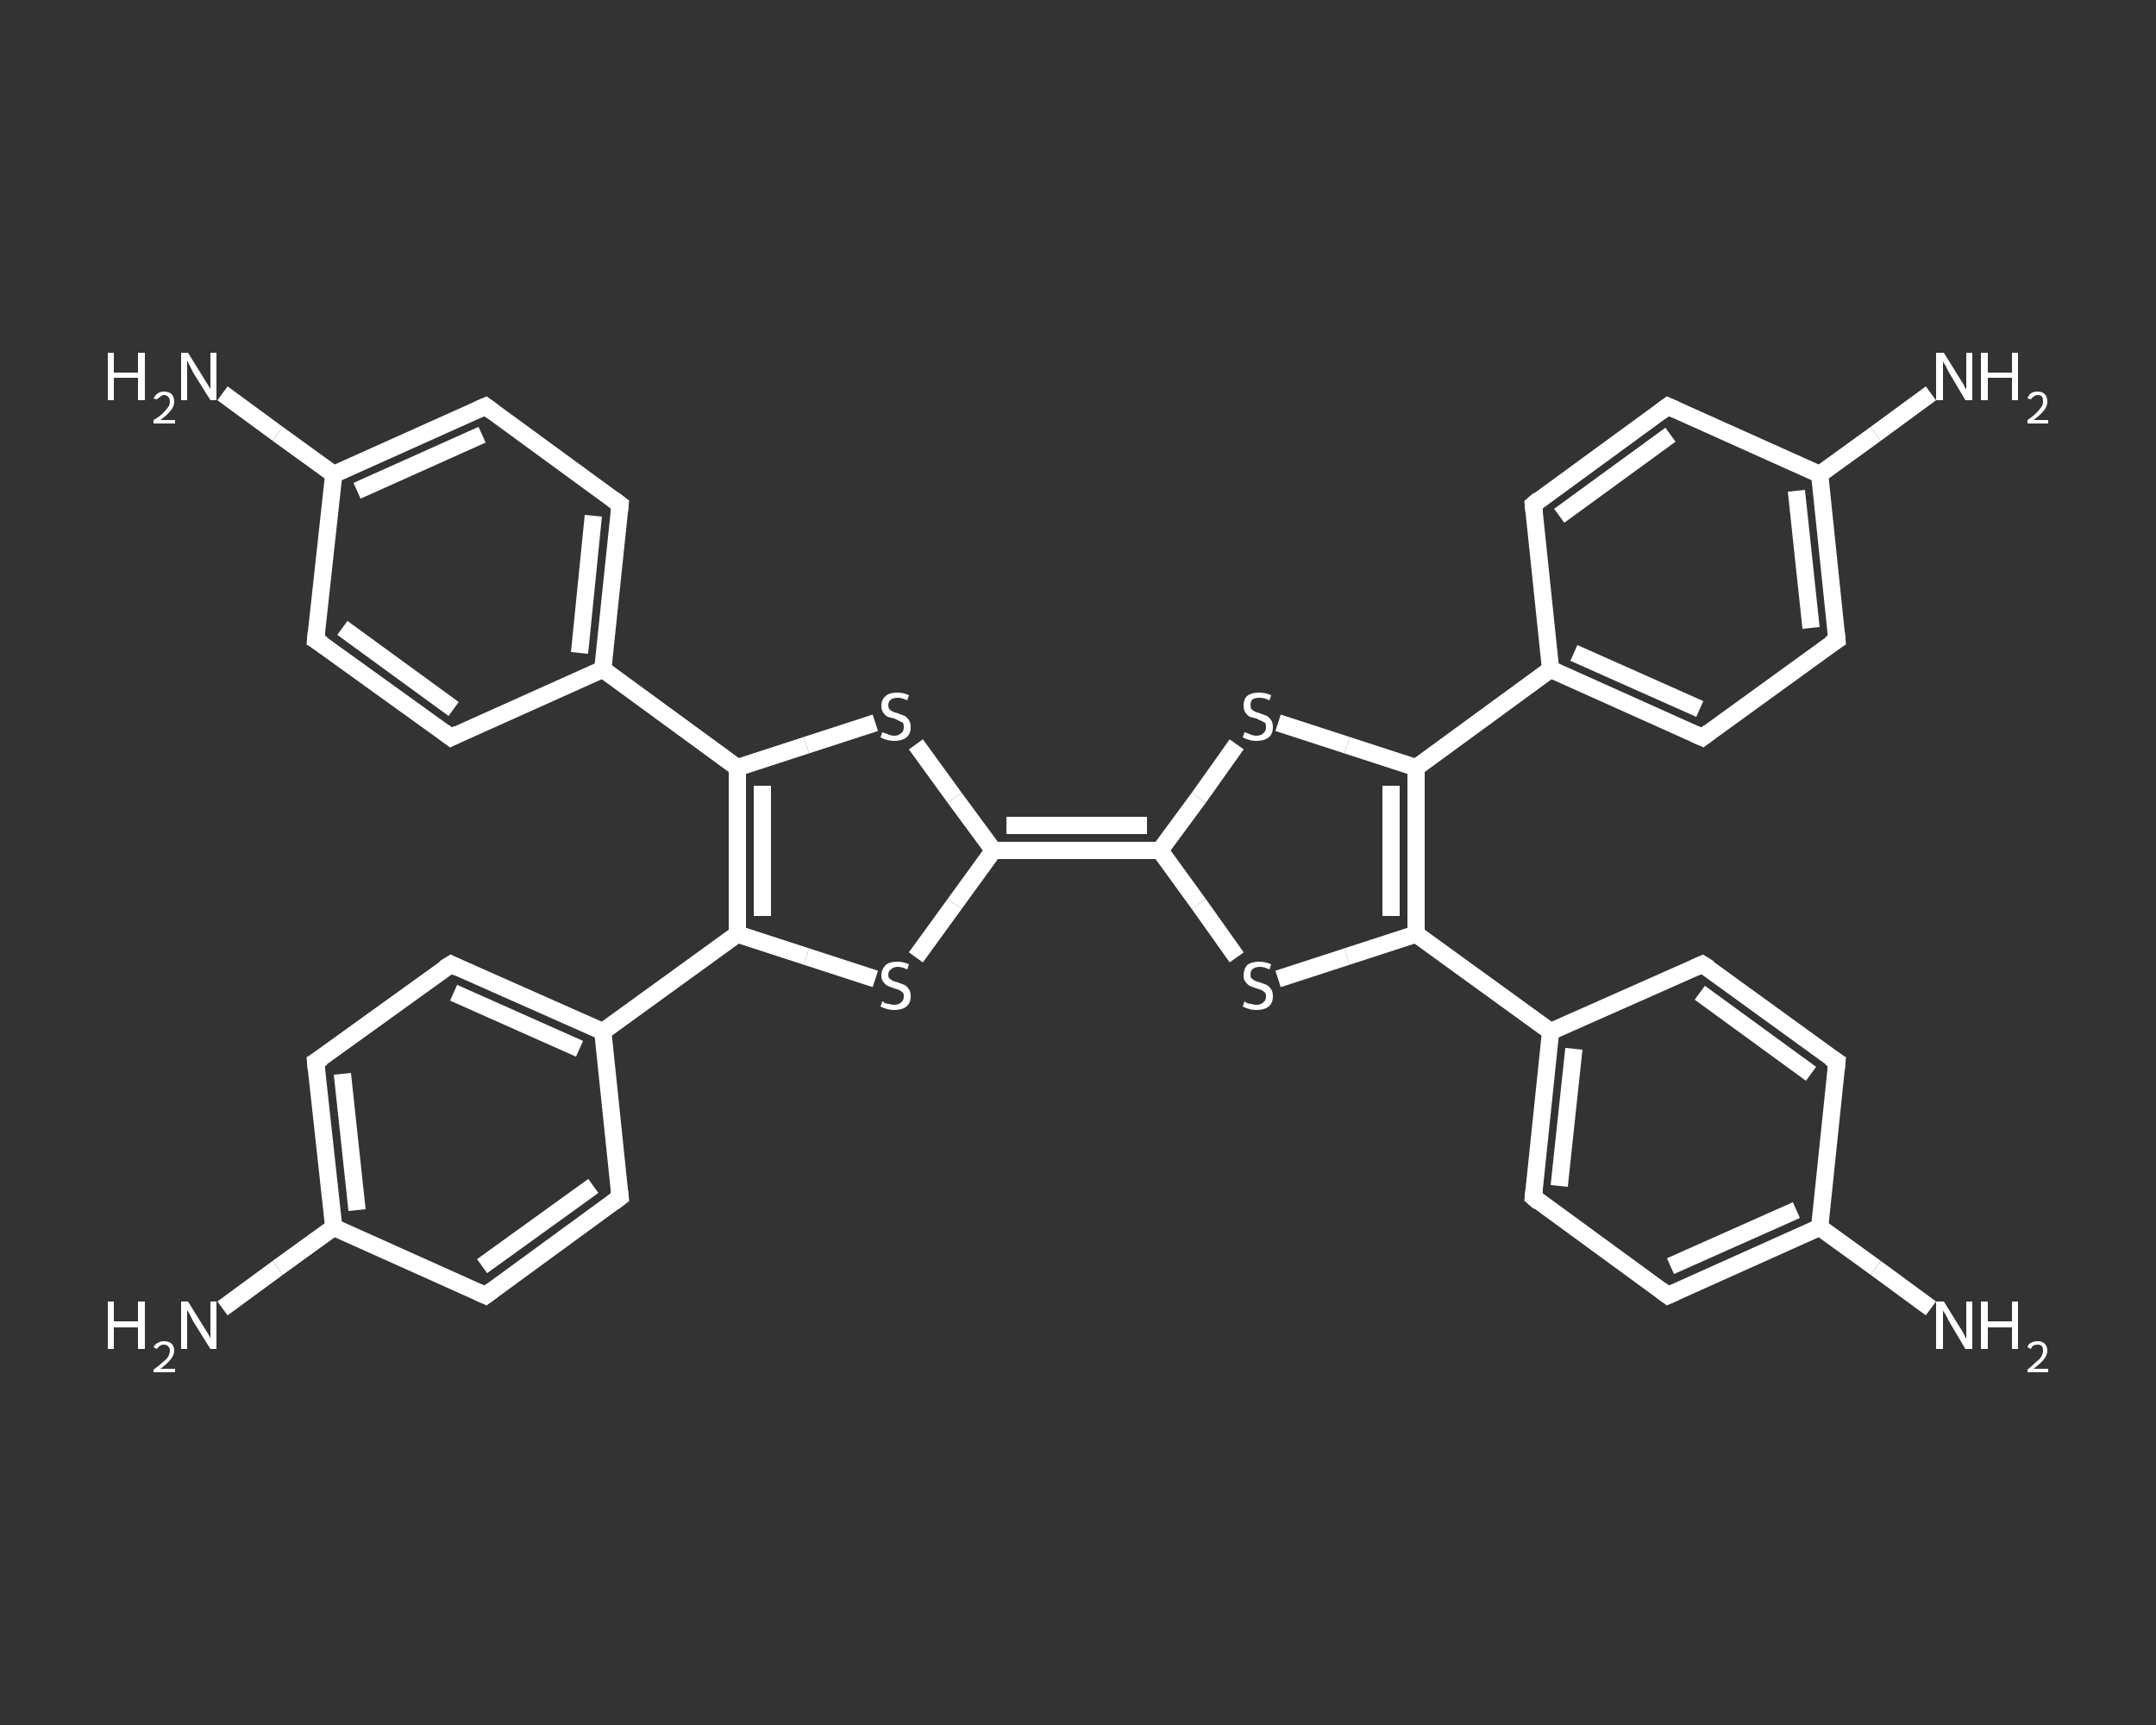 <?xml version='1.0' encoding='iso-8859-1'?>
<svg version='1.1' baseProfile='full'
              xmlns='http://www.w3.org/2000/svg'
                      xmlns:rdkit='http://www.rdkit.org/xml'
                      xmlns:xlink='http://www.w3.org/1999/xlink'
                  xml:space='preserve'
width='250px' height='200px' viewBox='0 0 250 200'>
<rect x="0" y="0" width="250" height="200" fill="#333333" stroke="none"/>
<!-- END OF HEADER -->
<rect style='opacity:1.0;fill:transparent;stroke:none' width='250.0' height='200.0' x='0.0' y='0.0'> </rect>
<path class='bond-0 atom-0 atom-1' d='M 25.8,151.7 L 32.2,147.0' style='fill:none;fill-rule:evenodd;stroke:#FFFFFF;stroke-width:2.0px;stroke-linecap:butt;stroke-linejoin:miter;stroke-opacity:1' />
<path class='bond-0 atom-0 atom-1' d='M 32.2,147.0 L 38.7,142.3' style='fill:none;fill-rule:evenodd;stroke:#FFFFFF;stroke-width:2.0px;stroke-linecap:butt;stroke-linejoin:miter;stroke-opacity:1' />
<path class='bond-1 atom-1 atom-2' d='M 38.7,142.3 L 36.6,123.1' style='fill:none;fill-rule:evenodd;stroke:#FFFFFF;stroke-width:2.0px;stroke-linecap:butt;stroke-linejoin:miter;stroke-opacity:1' />
<path class='bond-1 atom-1 atom-2' d='M 41.4,140.3 L 39.7,124.5' style='fill:none;fill-rule:evenodd;stroke:#FFFFFF;stroke-width:2.0px;stroke-linecap:butt;stroke-linejoin:miter;stroke-opacity:1' />
<path class='bond-2 atom-2 atom-3' d='M 36.6,123.1 L 52.3,111.8' style='fill:none;fill-rule:evenodd;stroke:#FFFFFF;stroke-width:2.0px;stroke-linecap:butt;stroke-linejoin:miter;stroke-opacity:1' />
<path class='bond-3 atom-3 atom-4' d='M 52.3,111.8 L 69.9,119.6' style='fill:none;fill-rule:evenodd;stroke:#FFFFFF;stroke-width:2.0px;stroke-linecap:butt;stroke-linejoin:miter;stroke-opacity:1' />
<path class='bond-3 atom-3 atom-4' d='M 52.6,115.1 L 67.2,121.6' style='fill:none;fill-rule:evenodd;stroke:#FFFFFF;stroke-width:2.0px;stroke-linecap:butt;stroke-linejoin:miter;stroke-opacity:1' />
<path class='bond-4 atom-4 atom-5' d='M 69.9,119.6 L 85.5,108.3' style='fill:none;fill-rule:evenodd;stroke:#FFFFFF;stroke-width:2.0px;stroke-linecap:butt;stroke-linejoin:miter;stroke-opacity:1' />
<path class='bond-5 atom-5 atom-6' d='M 85.5,108.3 L 85.5,89.0' style='fill:none;fill-rule:evenodd;stroke:#FFFFFF;stroke-width:2.0px;stroke-linecap:butt;stroke-linejoin:miter;stroke-opacity:1' />
<path class='bond-5 atom-5 atom-6' d='M 88.4,106.2 L 88.4,91.1' style='fill:none;fill-rule:evenodd;stroke:#FFFFFF;stroke-width:2.0px;stroke-linecap:butt;stroke-linejoin:miter;stroke-opacity:1' />
<path class='bond-6 atom-6 atom-7' d='M 85.5,89.0 L 69.9,77.6' style='fill:none;fill-rule:evenodd;stroke:#FFFFFF;stroke-width:2.0px;stroke-linecap:butt;stroke-linejoin:miter;stroke-opacity:1' />
<path class='bond-7 atom-7 atom-8' d='M 69.9,77.6 L 71.9,58.5' style='fill:none;fill-rule:evenodd;stroke:#FFFFFF;stroke-width:2.0px;stroke-linecap:butt;stroke-linejoin:miter;stroke-opacity:1' />
<path class='bond-7 atom-7 atom-8' d='M 67.2,75.7 L 68.8,59.8' style='fill:none;fill-rule:evenodd;stroke:#FFFFFF;stroke-width:2.0px;stroke-linecap:butt;stroke-linejoin:miter;stroke-opacity:1' />
<path class='bond-8 atom-8 atom-9' d='M 71.9,58.5 L 56.3,47.1' style='fill:none;fill-rule:evenodd;stroke:#FFFFFF;stroke-width:2.0px;stroke-linecap:butt;stroke-linejoin:miter;stroke-opacity:1' />
<path class='bond-9 atom-9 atom-10' d='M 56.3,47.1 L 38.7,55.0' style='fill:none;fill-rule:evenodd;stroke:#FFFFFF;stroke-width:2.0px;stroke-linecap:butt;stroke-linejoin:miter;stroke-opacity:1' />
<path class='bond-9 atom-9 atom-10' d='M 55.9,50.4 L 41.4,56.9' style='fill:none;fill-rule:evenodd;stroke:#FFFFFF;stroke-width:2.0px;stroke-linecap:butt;stroke-linejoin:miter;stroke-opacity:1' />
<path class='bond-10 atom-10 atom-11' d='M 38.7,55.0 L 32.2,50.3' style='fill:none;fill-rule:evenodd;stroke:#FFFFFF;stroke-width:2.0px;stroke-linecap:butt;stroke-linejoin:miter;stroke-opacity:1' />
<path class='bond-10 atom-10 atom-11' d='M 32.2,50.3 L 25.8,45.6' style='fill:none;fill-rule:evenodd;stroke:#FFFFFF;stroke-width:2.0px;stroke-linecap:butt;stroke-linejoin:miter;stroke-opacity:1' />
<path class='bond-11 atom-10 atom-12' d='M 38.7,55.0 L 36.6,74.2' style='fill:none;fill-rule:evenodd;stroke:#FFFFFF;stroke-width:2.0px;stroke-linecap:butt;stroke-linejoin:miter;stroke-opacity:1' />
<path class='bond-12 atom-12 atom-13' d='M 36.6,74.2 L 52.3,85.5' style='fill:none;fill-rule:evenodd;stroke:#FFFFFF;stroke-width:2.0px;stroke-linecap:butt;stroke-linejoin:miter;stroke-opacity:1' />
<path class='bond-12 atom-12 atom-13' d='M 39.7,72.8 L 52.6,82.2' style='fill:none;fill-rule:evenodd;stroke:#FFFFFF;stroke-width:2.0px;stroke-linecap:butt;stroke-linejoin:miter;stroke-opacity:1' />
<path class='bond-13 atom-6 atom-14' d='M 85.5,89.0 L 93.5,86.4' style='fill:none;fill-rule:evenodd;stroke:#FFFFFF;stroke-width:2.0px;stroke-linecap:butt;stroke-linejoin:miter;stroke-opacity:1' />
<path class='bond-13 atom-6 atom-14' d='M 93.5,86.4 L 101.5,83.8' style='fill:none;fill-rule:evenodd;stroke:#FFFFFF;stroke-width:2.0px;stroke-linecap:butt;stroke-linejoin:miter;stroke-opacity:1' />
<path class='bond-14 atom-14 atom-15' d='M 106.2,86.3 L 110.7,92.5' style='fill:none;fill-rule:evenodd;stroke:#FFFFFF;stroke-width:2.0px;stroke-linecap:butt;stroke-linejoin:miter;stroke-opacity:1' />
<path class='bond-14 atom-14 atom-15' d='M 110.7,92.5 L 115.2,98.6' style='fill:none;fill-rule:evenodd;stroke:#FFFFFF;stroke-width:2.0px;stroke-linecap:butt;stroke-linejoin:miter;stroke-opacity:1' />
<path class='bond-15 atom-15 atom-16' d='M 115.2,98.6 L 134.5,98.6' style='fill:none;fill-rule:evenodd;stroke:#FFFFFF;stroke-width:2.0px;stroke-linecap:butt;stroke-linejoin:miter;stroke-opacity:1' />
<path class='bond-15 atom-15 atom-16' d='M 116.7,95.7 L 133.0,95.7' style='fill:none;fill-rule:evenodd;stroke:#FFFFFF;stroke-width:2.0px;stroke-linecap:butt;stroke-linejoin:miter;stroke-opacity:1' />
<path class='bond-16 atom-16 atom-17' d='M 134.5,98.6 L 139.0,92.5' style='fill:none;fill-rule:evenodd;stroke:#FFFFFF;stroke-width:2.0px;stroke-linecap:butt;stroke-linejoin:miter;stroke-opacity:1' />
<path class='bond-16 atom-16 atom-17' d='M 139.0,92.5 L 143.4,86.3' style='fill:none;fill-rule:evenodd;stroke:#FFFFFF;stroke-width:2.0px;stroke-linecap:butt;stroke-linejoin:miter;stroke-opacity:1' />
<path class='bond-17 atom-17 atom-18' d='M 148.2,83.8 L 156.2,86.4' style='fill:none;fill-rule:evenodd;stroke:#FFFFFF;stroke-width:2.0px;stroke-linecap:butt;stroke-linejoin:miter;stroke-opacity:1' />
<path class='bond-17 atom-17 atom-18' d='M 156.2,86.4 L 164.2,89.0' style='fill:none;fill-rule:evenodd;stroke:#FFFFFF;stroke-width:2.0px;stroke-linecap:butt;stroke-linejoin:miter;stroke-opacity:1' />
<path class='bond-18 atom-18 atom-19' d='M 164.2,89.0 L 179.8,77.6' style='fill:none;fill-rule:evenodd;stroke:#FFFFFF;stroke-width:2.0px;stroke-linecap:butt;stroke-linejoin:miter;stroke-opacity:1' />
<path class='bond-19 atom-19 atom-20' d='M 179.8,77.6 L 197.4,85.5' style='fill:none;fill-rule:evenodd;stroke:#FFFFFF;stroke-width:2.0px;stroke-linecap:butt;stroke-linejoin:miter;stroke-opacity:1' />
<path class='bond-19 atom-19 atom-20' d='M 182.5,75.7 L 197.1,82.2' style='fill:none;fill-rule:evenodd;stroke:#FFFFFF;stroke-width:2.0px;stroke-linecap:butt;stroke-linejoin:miter;stroke-opacity:1' />
<path class='bond-20 atom-20 atom-21' d='M 197.4,85.5 L 213.0,74.2' style='fill:none;fill-rule:evenodd;stroke:#FFFFFF;stroke-width:2.0px;stroke-linecap:butt;stroke-linejoin:miter;stroke-opacity:1' />
<path class='bond-21 atom-21 atom-22' d='M 213.0,74.2 L 211.0,55.0' style='fill:none;fill-rule:evenodd;stroke:#FFFFFF;stroke-width:2.0px;stroke-linecap:butt;stroke-linejoin:miter;stroke-opacity:1' />
<path class='bond-21 atom-21 atom-22' d='M 210.0,72.8 L 208.3,56.9' style='fill:none;fill-rule:evenodd;stroke:#FFFFFF;stroke-width:2.0px;stroke-linecap:butt;stroke-linejoin:miter;stroke-opacity:1' />
<path class='bond-22 atom-22 atom-23' d='M 211.0,55.0 L 217.5,50.3' style='fill:none;fill-rule:evenodd;stroke:#FFFFFF;stroke-width:2.0px;stroke-linecap:butt;stroke-linejoin:miter;stroke-opacity:1' />
<path class='bond-22 atom-22 atom-23' d='M 217.5,50.3 L 223.9,45.6' style='fill:none;fill-rule:evenodd;stroke:#FFFFFF;stroke-width:2.0px;stroke-linecap:butt;stroke-linejoin:miter;stroke-opacity:1' />
<path class='bond-23 atom-22 atom-24' d='M 211.0,55.0 L 193.4,47.1' style='fill:none;fill-rule:evenodd;stroke:#FFFFFF;stroke-width:2.0px;stroke-linecap:butt;stroke-linejoin:miter;stroke-opacity:1' />
<path class='bond-24 atom-24 atom-25' d='M 193.4,47.1 L 177.8,58.5' style='fill:none;fill-rule:evenodd;stroke:#FFFFFF;stroke-width:2.0px;stroke-linecap:butt;stroke-linejoin:miter;stroke-opacity:1' />
<path class='bond-24 atom-24 atom-25' d='M 193.7,50.4 L 180.8,59.8' style='fill:none;fill-rule:evenodd;stroke:#FFFFFF;stroke-width:2.0px;stroke-linecap:butt;stroke-linejoin:miter;stroke-opacity:1' />
<path class='bond-25 atom-18 atom-26' d='M 164.2,89.0 L 164.2,108.3' style='fill:none;fill-rule:evenodd;stroke:#FFFFFF;stroke-width:2.0px;stroke-linecap:butt;stroke-linejoin:miter;stroke-opacity:1' />
<path class='bond-25 atom-18 atom-26' d='M 161.3,91.1 L 161.3,106.2' style='fill:none;fill-rule:evenodd;stroke:#FFFFFF;stroke-width:2.0px;stroke-linecap:butt;stroke-linejoin:miter;stroke-opacity:1' />
<path class='bond-26 atom-26 atom-27' d='M 164.2,108.3 L 179.8,119.6' style='fill:none;fill-rule:evenodd;stroke:#FFFFFF;stroke-width:2.0px;stroke-linecap:butt;stroke-linejoin:miter;stroke-opacity:1' />
<path class='bond-27 atom-27 atom-28' d='M 179.8,119.6 L 177.8,138.8' style='fill:none;fill-rule:evenodd;stroke:#FFFFFF;stroke-width:2.0px;stroke-linecap:butt;stroke-linejoin:miter;stroke-opacity:1' />
<path class='bond-27 atom-27 atom-28' d='M 182.5,121.6 L 180.8,137.5' style='fill:none;fill-rule:evenodd;stroke:#FFFFFF;stroke-width:2.0px;stroke-linecap:butt;stroke-linejoin:miter;stroke-opacity:1' />
<path class='bond-28 atom-28 atom-29' d='M 177.8,138.8 L 193.4,150.2' style='fill:none;fill-rule:evenodd;stroke:#FFFFFF;stroke-width:2.0px;stroke-linecap:butt;stroke-linejoin:miter;stroke-opacity:1' />
<path class='bond-29 atom-29 atom-30' d='M 193.4,150.2 L 211.0,142.3' style='fill:none;fill-rule:evenodd;stroke:#FFFFFF;stroke-width:2.0px;stroke-linecap:butt;stroke-linejoin:miter;stroke-opacity:1' />
<path class='bond-29 atom-29 atom-30' d='M 193.7,146.8 L 208.3,140.3' style='fill:none;fill-rule:evenodd;stroke:#FFFFFF;stroke-width:2.0px;stroke-linecap:butt;stroke-linejoin:miter;stroke-opacity:1' />
<path class='bond-30 atom-30 atom-31' d='M 211.0,142.3 L 217.5,147.0' style='fill:none;fill-rule:evenodd;stroke:#FFFFFF;stroke-width:2.0px;stroke-linecap:butt;stroke-linejoin:miter;stroke-opacity:1' />
<path class='bond-30 atom-30 atom-31' d='M 217.5,147.0 L 223.9,151.7' style='fill:none;fill-rule:evenodd;stroke:#FFFFFF;stroke-width:2.0px;stroke-linecap:butt;stroke-linejoin:miter;stroke-opacity:1' />
<path class='bond-31 atom-30 atom-32' d='M 211.0,142.3 L 213.0,123.1' style='fill:none;fill-rule:evenodd;stroke:#FFFFFF;stroke-width:2.0px;stroke-linecap:butt;stroke-linejoin:miter;stroke-opacity:1' />
<path class='bond-32 atom-32 atom-33' d='M 213.0,123.1 L 197.4,111.8' style='fill:none;fill-rule:evenodd;stroke:#FFFFFF;stroke-width:2.0px;stroke-linecap:butt;stroke-linejoin:miter;stroke-opacity:1' />
<path class='bond-32 atom-32 atom-33' d='M 210.0,124.5 L 197.1,115.1' style='fill:none;fill-rule:evenodd;stroke:#FFFFFF;stroke-width:2.0px;stroke-linecap:butt;stroke-linejoin:miter;stroke-opacity:1' />
<path class='bond-33 atom-26 atom-34' d='M 164.2,108.3 L 156.2,110.9' style='fill:none;fill-rule:evenodd;stroke:#FFFFFF;stroke-width:2.0px;stroke-linecap:butt;stroke-linejoin:miter;stroke-opacity:1' />
<path class='bond-33 atom-26 atom-34' d='M 156.2,110.9 L 148.2,113.5' style='fill:none;fill-rule:evenodd;stroke:#FFFFFF;stroke-width:2.0px;stroke-linecap:butt;stroke-linejoin:miter;stroke-opacity:1' />
<path class='bond-34 atom-15 atom-35' d='M 115.2,98.6 L 110.7,104.8' style='fill:none;fill-rule:evenodd;stroke:#FFFFFF;stroke-width:2.0px;stroke-linecap:butt;stroke-linejoin:miter;stroke-opacity:1' />
<path class='bond-34 atom-15 atom-35' d='M 110.7,104.8 L 106.2,111.0' style='fill:none;fill-rule:evenodd;stroke:#FFFFFF;stroke-width:2.0px;stroke-linecap:butt;stroke-linejoin:miter;stroke-opacity:1' />
<path class='bond-35 atom-4 atom-36' d='M 69.9,119.6 L 71.9,138.8' style='fill:none;fill-rule:evenodd;stroke:#FFFFFF;stroke-width:2.0px;stroke-linecap:butt;stroke-linejoin:miter;stroke-opacity:1' />
<path class='bond-36 atom-36 atom-37' d='M 71.9,138.8 L 56.3,150.2' style='fill:none;fill-rule:evenodd;stroke:#FFFFFF;stroke-width:2.0px;stroke-linecap:butt;stroke-linejoin:miter;stroke-opacity:1' />
<path class='bond-36 atom-36 atom-37' d='M 68.8,137.5 L 55.9,146.8' style='fill:none;fill-rule:evenodd;stroke:#FFFFFF;stroke-width:2.0px;stroke-linecap:butt;stroke-linejoin:miter;stroke-opacity:1' />
<path class='bond-37 atom-37 atom-1' d='M 56.3,150.2 L 38.7,142.3' style='fill:none;fill-rule:evenodd;stroke:#FFFFFF;stroke-width:2.0px;stroke-linecap:butt;stroke-linejoin:miter;stroke-opacity:1' />
<path class='bond-38 atom-35 atom-5' d='M 101.5,113.5 L 93.5,110.9' style='fill:none;fill-rule:evenodd;stroke:#FFFFFF;stroke-width:2.0px;stroke-linecap:butt;stroke-linejoin:miter;stroke-opacity:1' />
<path class='bond-38 atom-35 atom-5' d='M 93.5,110.9 L 85.5,108.3' style='fill:none;fill-rule:evenodd;stroke:#FFFFFF;stroke-width:2.0px;stroke-linecap:butt;stroke-linejoin:miter;stroke-opacity:1' />
<path class='bond-39 atom-13 atom-7' d='M 52.3,85.5 L 69.9,77.6' style='fill:none;fill-rule:evenodd;stroke:#FFFFFF;stroke-width:2.0px;stroke-linecap:butt;stroke-linejoin:miter;stroke-opacity:1' />
<path class='bond-40 atom-34 atom-16' d='M 143.4,111.0 L 139.0,104.8' style='fill:none;fill-rule:evenodd;stroke:#FFFFFF;stroke-width:2.0px;stroke-linecap:butt;stroke-linejoin:miter;stroke-opacity:1' />
<path class='bond-40 atom-34 atom-16' d='M 139.0,104.8 L 134.5,98.6' style='fill:none;fill-rule:evenodd;stroke:#FFFFFF;stroke-width:2.0px;stroke-linecap:butt;stroke-linejoin:miter;stroke-opacity:1' />
<path class='bond-41 atom-25 atom-19' d='M 177.8,58.5 L 179.8,77.6' style='fill:none;fill-rule:evenodd;stroke:#FFFFFF;stroke-width:2.0px;stroke-linecap:butt;stroke-linejoin:miter;stroke-opacity:1' />
<path class='bond-42 atom-33 atom-27' d='M 197.4,111.8 L 179.8,119.6' style='fill:none;fill-rule:evenodd;stroke:#FFFFFF;stroke-width:2.0px;stroke-linecap:butt;stroke-linejoin:miter;stroke-opacity:1' />
<path d='M 36.7,124.1 L 36.6,123.1 L 37.4,122.6' style='fill:none;stroke:#FFFFFF;stroke-width:2.0px;stroke-linecap:butt;stroke-linejoin:miter;stroke-opacity:1;' />
<path d='M 51.5,112.3 L 52.3,111.8 L 53.1,112.2' style='fill:none;stroke:#FFFFFF;stroke-width:2.0px;stroke-linecap:butt;stroke-linejoin:miter;stroke-opacity:1;' />
<path d='M 71.8,59.4 L 71.9,58.5 L 71.1,57.9' style='fill:none;stroke:#FFFFFF;stroke-width:2.0px;stroke-linecap:butt;stroke-linejoin:miter;stroke-opacity:1;' />
<path d='M 57.1,47.7 L 56.3,47.1 L 55.4,47.5' style='fill:none;stroke:#FFFFFF;stroke-width:2.0px;stroke-linecap:butt;stroke-linejoin:miter;stroke-opacity:1;' />
<path d='M 36.7,73.2 L 36.6,74.2 L 37.4,74.7' style='fill:none;stroke:#FFFFFF;stroke-width:2.0px;stroke-linecap:butt;stroke-linejoin:miter;stroke-opacity:1;' />
<path d='M 51.5,84.9 L 52.3,85.5 L 53.1,85.1' style='fill:none;stroke:#FFFFFF;stroke-width:2.0px;stroke-linecap:butt;stroke-linejoin:miter;stroke-opacity:1;' />
<path d='M 196.5,85.1 L 197.4,85.5 L 198.2,84.9' style='fill:none;stroke:#FFFFFF;stroke-width:2.0px;stroke-linecap:butt;stroke-linejoin:miter;stroke-opacity:1;' />
<path d='M 212.2,74.7 L 213.0,74.2 L 212.9,73.2' style='fill:none;stroke:#FFFFFF;stroke-width:2.0px;stroke-linecap:butt;stroke-linejoin:miter;stroke-opacity:1;' />
<path d='M 194.3,47.5 L 193.4,47.1 L 192.6,47.7' style='fill:none;stroke:#FFFFFF;stroke-width:2.0px;stroke-linecap:butt;stroke-linejoin:miter;stroke-opacity:1;' />
<path d='M 178.5,57.9 L 177.8,58.5 L 177.9,59.4' style='fill:none;stroke:#FFFFFF;stroke-width:2.0px;stroke-linecap:butt;stroke-linejoin:miter;stroke-opacity:1;' />
<path d='M 177.9,137.9 L 177.8,138.8 L 178.5,139.4' style='fill:none;stroke:#FFFFFF;stroke-width:2.0px;stroke-linecap:butt;stroke-linejoin:miter;stroke-opacity:1;' />
<path d='M 192.6,149.6 L 193.4,150.2 L 194.3,149.8' style='fill:none;stroke:#FFFFFF;stroke-width:2.0px;stroke-linecap:butt;stroke-linejoin:miter;stroke-opacity:1;' />
<path d='M 212.9,124.1 L 213.0,123.1 L 212.2,122.6' style='fill:none;stroke:#FFFFFF;stroke-width:2.0px;stroke-linecap:butt;stroke-linejoin:miter;stroke-opacity:1;' />
<path d='M 198.2,112.3 L 197.4,111.8 L 196.5,112.2' style='fill:none;stroke:#FFFFFF;stroke-width:2.0px;stroke-linecap:butt;stroke-linejoin:miter;stroke-opacity:1;' />
<path d='M 71.8,137.9 L 71.9,138.8 L 71.1,139.4' style='fill:none;stroke:#FFFFFF;stroke-width:2.0px;stroke-linecap:butt;stroke-linejoin:miter;stroke-opacity:1;' />
<path d='M 57.1,149.6 L 56.3,150.2 L 55.4,149.8' style='fill:none;stroke:#FFFFFF;stroke-width:2.0px;stroke-linecap:butt;stroke-linejoin:miter;stroke-opacity:1;' />
<path class='atom-0' d='M 12.5 150.9
L 13.2 150.9
L 13.2 153.2
L 16.0 153.2
L 16.0 150.9
L 16.8 150.9
L 16.8 156.4
L 16.0 156.4
L 16.0 153.9
L 13.2 153.9
L 13.2 156.4
L 12.5 156.4
L 12.5 150.9
' fill='#FFFFFF'/>
<path class='atom-0' d='M 17.8 156.2
Q 18.0 155.8, 18.3 155.7
Q 18.6 155.5, 19.0 155.5
Q 19.6 155.5, 19.9 155.8
Q 20.2 156.1, 20.2 156.6
Q 20.2 157.1, 19.8 157.6
Q 19.4 158.1, 18.6 158.7
L 20.3 158.7
L 20.3 159.1
L 17.8 159.1
L 17.8 158.8
Q 18.5 158.3, 18.9 157.9
Q 19.3 157.6, 19.5 157.3
Q 19.7 156.9, 19.7 156.6
Q 19.7 156.3, 19.5 156.1
Q 19.3 155.9, 19.0 155.9
Q 18.8 155.9, 18.6 156.0
Q 18.4 156.1, 18.2 156.4
L 17.8 156.2
' fill='#FFFFFF'/>
<path class='atom-0' d='M 21.8 150.9
L 23.6 153.8
Q 23.8 154.1, 24.1 154.6
Q 24.4 155.1, 24.4 155.2
L 24.4 150.9
L 25.1 150.9
L 25.1 156.4
L 24.4 156.4
L 22.4 153.2
Q 22.2 152.8, 22.0 152.4
Q 21.8 152.0, 21.7 151.9
L 21.7 156.4
L 21.0 156.4
L 21.0 150.9
L 21.8 150.9
' fill='#FFFFFF'/>
<path class='atom-11' d='M 12.5 40.9
L 13.2 40.9
L 13.2 43.2
L 16.0 43.2
L 16.0 40.9
L 16.8 40.9
L 16.8 46.4
L 16.0 46.4
L 16.0 43.8
L 13.2 43.8
L 13.2 46.4
L 12.5 46.4
L 12.5 40.9
' fill='#FFFFFF'/>
<path class='atom-11' d='M 17.8 46.2
Q 18.0 45.8, 18.3 45.6
Q 18.6 45.4, 19.0 45.4
Q 19.6 45.4, 19.9 45.7
Q 20.2 46.0, 20.2 46.6
Q 20.2 47.1, 19.8 47.6
Q 19.4 48.1, 18.6 48.7
L 20.3 48.7
L 20.3 49.1
L 17.8 49.1
L 17.8 48.7
Q 18.5 48.3, 18.9 47.9
Q 19.3 47.5, 19.5 47.2
Q 19.7 46.9, 19.7 46.6
Q 19.7 46.2, 19.5 46.0
Q 19.3 45.8, 19.0 45.8
Q 18.8 45.8, 18.6 46.0
Q 18.4 46.1, 18.2 46.3
L 17.8 46.2
' fill='#FFFFFF'/>
<path class='atom-11' d='M 21.8 40.9
L 23.6 43.8
Q 23.8 44.1, 24.1 44.6
Q 24.4 45.1, 24.4 45.1
L 24.4 40.9
L 25.1 40.9
L 25.1 46.4
L 24.4 46.4
L 22.4 43.2
Q 22.2 42.8, 22.0 42.4
Q 21.8 42.0, 21.7 41.8
L 21.7 46.4
L 21.0 46.4
L 21.0 40.9
L 21.8 40.9
' fill='#FFFFFF'/>
<path class='atom-14' d='M 102.3 84.9
Q 102.4 84.9, 102.6 85.0
Q 102.9 85.1, 103.1 85.2
Q 103.4 85.3, 103.7 85.3
Q 104.2 85.3, 104.5 85.0
Q 104.8 84.8, 104.8 84.3
Q 104.8 84.0, 104.7 83.8
Q 104.5 83.7, 104.3 83.6
Q 104.1 83.5, 103.7 83.3
Q 103.2 83.2, 102.9 83.1
Q 102.6 82.9, 102.4 82.6
Q 102.2 82.3, 102.2 81.8
Q 102.2 81.1, 102.7 80.7
Q 103.1 80.3, 104.1 80.3
Q 104.7 80.3, 105.4 80.6
L 105.2 81.2
Q 104.6 80.9, 104.1 80.9
Q 103.6 80.9, 103.3 81.1
Q 103.0 81.4, 103.0 81.7
Q 103.0 82.0, 103.1 82.2
Q 103.3 82.4, 103.5 82.5
Q 103.7 82.6, 104.1 82.7
Q 104.6 82.9, 104.9 83.0
Q 105.2 83.2, 105.4 83.5
Q 105.6 83.8, 105.6 84.3
Q 105.6 85.1, 105.1 85.5
Q 104.6 85.9, 103.7 85.9
Q 103.3 85.9, 102.9 85.8
Q 102.5 85.7, 102.1 85.5
L 102.3 84.9
' fill='#FFFFFF'/>
<path class='atom-17' d='M 144.3 84.9
Q 144.3 84.9, 144.6 85.0
Q 144.9 85.1, 145.1 85.2
Q 145.4 85.3, 145.7 85.3
Q 146.2 85.3, 146.5 85.0
Q 146.8 84.8, 146.8 84.3
Q 146.8 84.0, 146.7 83.8
Q 146.5 83.7, 146.3 83.6
Q 146.0 83.5, 145.7 83.3
Q 145.2 83.2, 144.9 83.1
Q 144.6 82.9, 144.4 82.6
Q 144.2 82.3, 144.2 81.8
Q 144.2 81.1, 144.6 80.7
Q 145.1 80.3, 146.0 80.3
Q 146.7 80.3, 147.4 80.6
L 147.2 81.2
Q 146.6 80.9, 146.1 80.9
Q 145.5 80.9, 145.2 81.1
Q 145.0 81.4, 145.0 81.7
Q 145.0 82.0, 145.1 82.2
Q 145.3 82.4, 145.5 82.5
Q 145.7 82.6, 146.1 82.7
Q 146.6 82.9, 146.9 83.0
Q 147.2 83.2, 147.4 83.5
Q 147.6 83.8, 147.6 84.3
Q 147.6 85.1, 147.1 85.5
Q 146.6 85.9, 145.7 85.9
Q 145.2 85.9, 144.9 85.8
Q 144.5 85.7, 144.1 85.5
L 144.3 84.9
' fill='#FFFFFF'/>
<path class='atom-23' d='M 225.4 40.9
L 227.2 43.8
Q 227.4 44.1, 227.7 44.6
Q 227.9 45.1, 228.0 45.1
L 228.0 40.9
L 228.7 40.9
L 228.7 46.4
L 227.9 46.4
L 226.0 43.2
Q 225.8 42.8, 225.6 42.4
Q 225.3 42.0, 225.3 41.8
L 225.3 46.4
L 224.5 46.4
L 224.5 40.9
L 225.4 40.9
' fill='#FFFFFF'/>
<path class='atom-23' d='M 229.7 40.9
L 230.5 40.9
L 230.5 43.2
L 233.3 43.2
L 233.3 40.9
L 234.0 40.9
L 234.0 46.4
L 233.3 46.4
L 233.3 43.8
L 230.5 43.8
L 230.5 46.4
L 229.7 46.4
L 229.7 40.9
' fill='#FFFFFF'/>
<path class='atom-23' d='M 235.1 46.2
Q 235.2 45.8, 235.5 45.6
Q 235.8 45.4, 236.3 45.4
Q 236.8 45.4, 237.1 45.7
Q 237.4 46.0, 237.4 46.6
Q 237.4 47.1, 237.0 47.6
Q 236.6 48.1, 235.8 48.7
L 237.5 48.7
L 237.5 49.1
L 235.1 49.1
L 235.1 48.7
Q 235.7 48.3, 236.1 47.9
Q 236.5 47.5, 236.7 47.2
Q 236.9 46.9, 236.9 46.6
Q 236.9 46.2, 236.8 46.0
Q 236.6 45.8, 236.3 45.8
Q 236.0 45.8, 235.8 46.0
Q 235.6 46.1, 235.5 46.3
L 235.1 46.2
' fill='#FFFFFF'/>
<path class='atom-31' d='M 225.4 150.9
L 227.2 153.8
Q 227.4 154.1, 227.7 154.6
Q 227.9 155.1, 228.0 155.2
L 228.0 150.9
L 228.7 150.9
L 228.7 156.4
L 227.9 156.4
L 226.0 153.2
Q 225.8 152.8, 225.6 152.4
Q 225.3 152.0, 225.3 151.9
L 225.3 156.4
L 224.5 156.4
L 224.5 150.9
L 225.4 150.9
' fill='#FFFFFF'/>
<path class='atom-31' d='M 229.7 150.9
L 230.5 150.9
L 230.5 153.2
L 233.3 153.2
L 233.3 150.9
L 234.0 150.9
L 234.0 156.4
L 233.3 156.4
L 233.3 153.9
L 230.5 153.9
L 230.5 156.4
L 229.7 156.4
L 229.7 150.9
' fill='#FFFFFF'/>
<path class='atom-31' d='M 235.1 156.2
Q 235.2 155.8, 235.5 155.7
Q 235.8 155.5, 236.3 155.5
Q 236.8 155.5, 237.1 155.8
Q 237.4 156.1, 237.4 156.6
Q 237.4 157.1, 237.0 157.6
Q 236.6 158.1, 235.8 158.7
L 237.5 158.7
L 237.5 159.1
L 235.1 159.1
L 235.1 158.8
Q 235.7 158.3, 236.1 157.9
Q 236.5 157.6, 236.7 157.3
Q 236.9 156.9, 236.9 156.6
Q 236.9 156.3, 236.8 156.1
Q 236.6 155.9, 236.3 155.9
Q 236.0 155.9, 235.8 156.0
Q 235.6 156.1, 235.5 156.4
L 235.1 156.2
' fill='#FFFFFF'/>
<path class='atom-34' d='M 144.3 116.1
Q 144.3 116.1, 144.6 116.3
Q 144.9 116.4, 145.1 116.4
Q 145.4 116.5, 145.7 116.5
Q 146.2 116.5, 146.5 116.2
Q 146.8 116.0, 146.8 115.5
Q 146.8 115.2, 146.7 115.1
Q 146.5 114.9, 146.3 114.8
Q 146.0 114.7, 145.7 114.6
Q 145.2 114.4, 144.9 114.3
Q 144.6 114.1, 144.4 113.8
Q 144.2 113.6, 144.2 113.1
Q 144.2 112.4, 144.6 111.9
Q 145.1 111.5, 146.0 111.5
Q 146.7 111.5, 147.4 111.8
L 147.2 112.4
Q 146.6 112.1, 146.1 112.1
Q 145.5 112.1, 145.2 112.4
Q 145.0 112.6, 145.0 113.0
Q 145.0 113.3, 145.1 113.4
Q 145.3 113.6, 145.5 113.7
Q 145.7 113.8, 146.1 113.9
Q 146.6 114.1, 146.9 114.2
Q 147.2 114.4, 147.4 114.7
Q 147.6 115.0, 147.6 115.5
Q 147.6 116.3, 147.1 116.7
Q 146.6 117.1, 145.7 117.1
Q 145.2 117.1, 144.9 117.0
Q 144.5 116.9, 144.1 116.7
L 144.3 116.1
' fill='#FFFFFF'/>
<path class='atom-35' d='M 102.3 116.1
Q 102.4 116.1, 102.6 116.3
Q 102.9 116.4, 103.1 116.4
Q 103.4 116.5, 103.7 116.5
Q 104.2 116.5, 104.5 116.2
Q 104.8 116.0, 104.8 115.5
Q 104.8 115.2, 104.7 115.1
Q 104.5 114.9, 104.3 114.8
Q 104.1 114.7, 103.7 114.6
Q 103.2 114.4, 102.9 114.3
Q 102.6 114.1, 102.4 113.8
Q 102.2 113.6, 102.2 113.1
Q 102.2 112.4, 102.7 111.9
Q 103.1 111.5, 104.1 111.5
Q 104.7 111.5, 105.4 111.8
L 105.2 112.4
Q 104.6 112.1, 104.1 112.1
Q 103.6 112.1, 103.3 112.4
Q 103.0 112.6, 103.0 113.0
Q 103.0 113.3, 103.1 113.4
Q 103.3 113.6, 103.5 113.7
Q 103.7 113.8, 104.1 113.9
Q 104.6 114.1, 104.9 114.2
Q 105.2 114.4, 105.4 114.7
Q 105.6 115.0, 105.6 115.5
Q 105.6 116.3, 105.1 116.7
Q 104.6 117.1, 103.7 117.1
Q 103.3 117.1, 102.9 117.0
Q 102.5 116.9, 102.1 116.7
L 102.3 116.1
' fill='#FFFFFF'/>
</svg>
